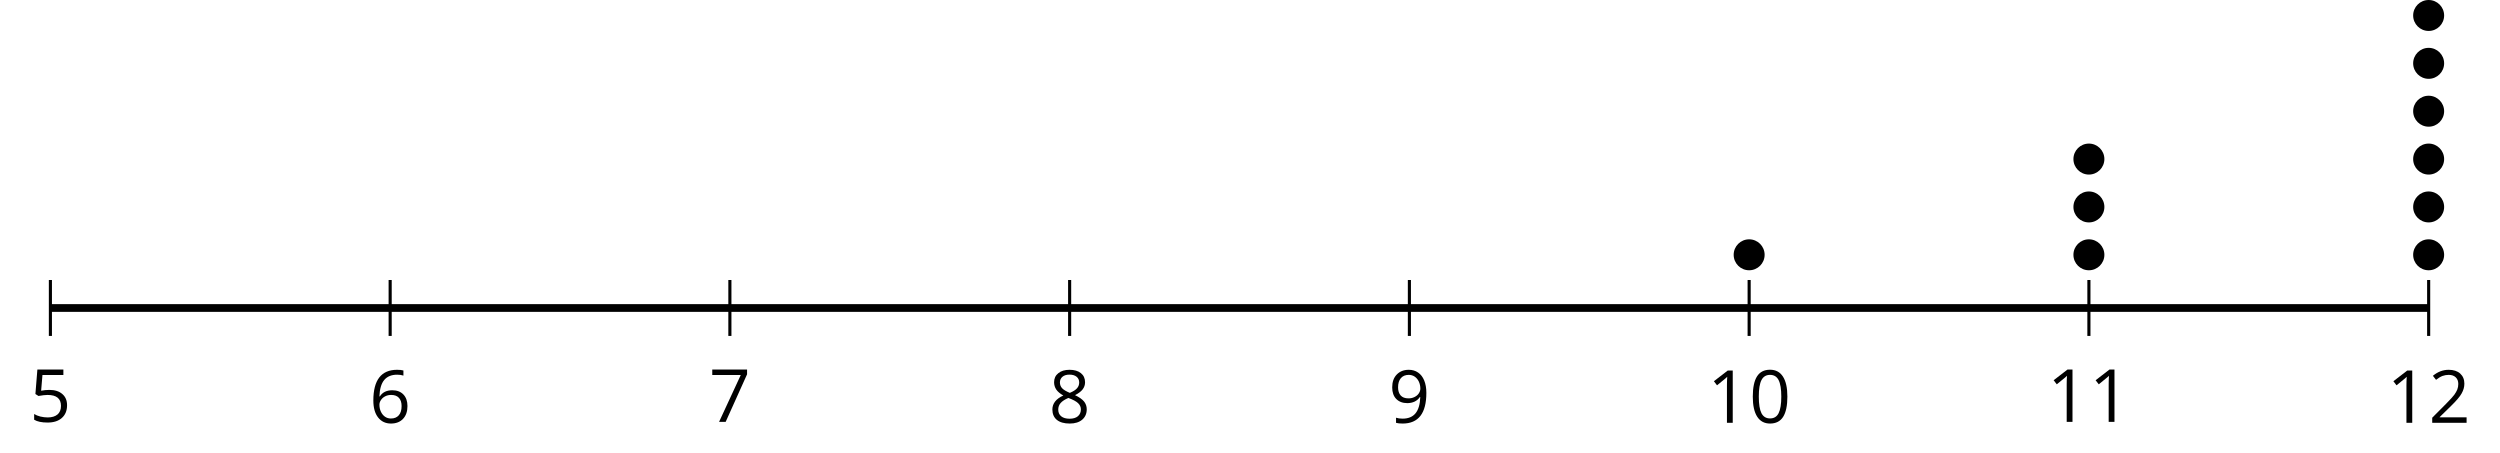 <?xml version='1.0' encoding='UTF-8'?>
<!-- This file was generated by dvisvgm 2.1.3 -->
<svg height='58.336pt' version='1.1' viewBox='-72 -72 321.836 58.336' width='321.836pt' xmlns='http://www.w3.org/2000/svg' xmlns:xlink='http://www.w3.org/1999/xlink'>
<defs>
<path d='M4.922 -3.375C4.922 -4.498 4.733 -5.355 4.355 -5.948C3.973 -6.542 3.421 -6.837 2.689 -6.837C1.938 -6.837 1.381 -6.552 1.018 -5.985S0.47 -4.549 0.47 -3.375C0.47 -2.238 0.658 -1.377 1.036 -0.792C1.413 -0.203 1.966 0.092 2.689 0.092C3.444 0.092 4.006 -0.193 4.374 -0.769C4.738 -1.344 4.922 -2.21 4.922 -3.375ZM1.243 -3.375C1.243 -4.355 1.358 -5.064 1.588 -5.506C1.819 -5.953 2.187 -6.174 2.689 -6.174C3.2 -6.174 3.568 -5.948 3.794 -5.497C4.024 -5.051 4.139 -4.342 4.139 -3.375S4.024 -1.699 3.794 -1.243C3.568 -0.792 3.2 -0.566 2.689 -0.566C2.187 -0.566 1.819 -0.792 1.588 -1.234C1.358 -1.685 1.243 -2.394 1.243 -3.375Z' id='g4-16'/>
<path d='M3.292 0V-6.731H2.647L0.866 -5.355L1.271 -4.83C1.92 -5.359 2.288 -5.658 2.366 -5.727S2.518 -5.866 2.583 -5.93C2.56 -5.576 2.546 -5.198 2.546 -4.797V0H3.292Z' id='g4-17'/>
<path d='M4.885 0V-0.709H1.423V-0.746L2.896 -2.187C3.554 -2.827 4.001 -3.352 4.24 -3.771S4.599 -4.609 4.599 -5.037C4.599 -5.585 4.42 -6.018 4.061 -6.344C3.702 -6.667 3.204 -6.828 2.574 -6.828C1.842 -6.828 1.169 -6.57 0.548 -6.054L0.953 -5.534C1.262 -5.778 1.538 -5.944 1.786 -6.036C2.04 -6.128 2.302 -6.174 2.583 -6.174C2.97 -6.174 3.273 -6.068 3.49 -5.856C3.706 -5.649 3.817 -5.364 3.817 -5.005C3.817 -4.751 3.775 -4.512 3.688 -4.291S3.471 -3.844 3.301 -3.61S2.772 -2.988 2.233 -2.44L0.46 -0.658V0H4.885Z' id='g4-18'/>
<path d='M2.564 -4.111C2.215 -4.111 1.865 -4.075 1.51 -4.006L1.68 -6.027H4.374V-6.731H1.027L0.773 -3.582L1.169 -3.329C1.657 -3.416 2.049 -3.462 2.339 -3.462C3.49 -3.462 4.065 -2.993 4.065 -2.053C4.065 -1.57 3.913 -1.202 3.619 -0.948C3.315 -0.695 2.896 -0.566 2.357 -0.566C2.049 -0.566 1.731 -0.608 1.413 -0.681C1.096 -0.764 0.829 -0.87 0.612 -1.008V-0.272C1.013 -0.028 1.588 0.092 2.348 0.092C3.126 0.092 3.739 -0.106 4.18 -0.502C4.627 -0.898 4.848 -1.446 4.848 -2.141C4.848 -2.753 4.646 -3.232 4.236 -3.582C3.831 -3.936 3.273 -4.111 2.564 -4.111Z' id='g4-21'/>
<path d='M0.539 -2.878C0.539 -1.943 0.741 -1.215 1.151 -0.691C1.561 -0.17 2.113 0.092 2.808 0.092C3.458 0.092 3.978 -0.11 4.355 -0.506C4.742 -0.912 4.931 -1.459 4.931 -2.159C4.931 -2.785 4.756 -3.283 4.411 -3.646C4.061 -4.01 3.582 -4.194 2.979 -4.194C2.247 -4.194 1.713 -3.932 1.377 -3.402H1.321C1.358 -4.365 1.565 -5.074 1.948 -5.525C2.33 -5.971 2.878 -6.197 3.6 -6.197C3.904 -6.197 4.176 -6.16 4.411 -6.082V-6.74C4.213 -6.8 3.936 -6.828 3.591 -6.828C2.583 -6.828 1.823 -6.501 1.308 -5.847C0.797 -5.189 0.539 -4.199 0.539 -2.878ZM2.799 -0.557C2.509 -0.557 2.251 -0.635 2.026 -0.797C1.805 -0.958 1.63 -1.174 1.506 -1.446S1.321 -2.012 1.321 -2.33C1.321 -2.546 1.39 -2.753 1.529 -2.951C1.662 -3.149 1.846 -3.306 2.076 -3.421S2.56 -3.591 2.836 -3.591C3.283 -3.591 3.614 -3.462 3.84 -3.209S4.176 -2.606 4.176 -2.159C4.176 -1.639 4.056 -1.243 3.812 -0.967C3.573 -0.695 3.237 -0.557 2.799 -0.557Z' id='g4-22'/>
<path d='M1.312 0H2.159L4.913 -6.119V-6.731H0.433V-6.027H4.102L1.312 0Z' id='g4-23'/>
<path d='M2.689 -6.828C2.086 -6.828 1.602 -6.685 1.243 -6.39C0.879 -6.105 0.7 -5.714 0.7 -5.226C0.7 -4.88 0.792 -4.572 0.976 -4.291C1.16 -4.015 1.464 -3.757 1.888 -3.518C0.948 -3.089 0.479 -2.486 0.479 -1.717C0.479 -1.142 0.672 -0.695 1.059 -0.378C1.446 -0.064 1.998 0.092 2.716 0.092C3.393 0.092 3.927 -0.074 4.319 -0.405C4.71 -0.741 4.903 -1.188 4.903 -1.745C4.903 -2.122 4.788 -2.454 4.558 -2.744C4.328 -3.029 3.941 -3.301 3.393 -3.564C3.844 -3.789 4.171 -4.038 4.378 -4.309S4.687 -4.885 4.687 -5.216C4.687 -5.718 4.507 -6.114 4.148 -6.4S3.301 -6.828 2.689 -6.828ZM1.234 -1.699C1.234 -2.03 1.335 -2.316 1.542 -2.551C1.75 -2.79 2.081 -3.006 2.537 -3.204C3.131 -2.988 3.55 -2.762 3.789 -2.532C4.029 -2.297 4.148 -2.035 4.148 -1.736C4.148 -1.363 4.019 -1.068 3.766 -0.852S3.154 -0.529 2.698 -0.529C2.233 -0.529 1.874 -0.631 1.621 -0.838C1.363 -1.045 1.234 -1.331 1.234 -1.699ZM2.68 -6.206C3.071 -6.206 3.375 -6.114 3.6 -5.93C3.821 -5.75 3.932 -5.502 3.932 -5.193C3.932 -4.913 3.84 -4.664 3.656 -4.452C3.476 -4.24 3.163 -4.042 2.726 -3.858C2.238 -4.061 1.901 -4.263 1.722 -4.466S1.45 -4.913 1.45 -5.193C1.45 -5.502 1.561 -5.746 1.777 -5.93S2.297 -6.206 2.68 -6.206Z' id='g4-24'/>
<path d='M4.885 -3.858C4.885 -4.471 4.793 -5 4.609 -5.451C4.425 -5.898 4.162 -6.243 3.821 -6.473C3.476 -6.713 3.076 -6.828 2.62 -6.828C1.98 -6.828 1.469 -6.625 1.077 -6.22C0.681 -5.815 0.488 -5.262 0.488 -4.563C0.488 -3.923 0.663 -3.425 1.013 -3.071S1.837 -2.537 2.431 -2.537C2.781 -2.537 3.094 -2.606 3.375 -2.735C3.656 -2.873 3.877 -3.066 4.047 -3.32H4.102C4.07 -2.376 3.863 -1.68 3.49 -1.225C3.112 -0.764 2.555 -0.539 1.819 -0.539C1.506 -0.539 1.225 -0.58 0.981 -0.658V0C1.188 0.06 1.473 0.092 1.828 0.092C3.867 0.092 4.885 -1.225 4.885 -3.858ZM2.62 -6.174C2.91 -6.174 3.168 -6.096 3.398 -5.939C3.619 -5.783 3.798 -5.566 3.923 -5.295S4.111 -4.724 4.111 -4.401C4.111 -4.185 4.042 -3.983 3.909 -3.785S3.591 -3.435 3.352 -3.32C3.122 -3.204 2.864 -3.149 2.583 -3.149C2.132 -3.149 1.796 -3.278 1.575 -3.527C1.354 -3.785 1.243 -4.13 1.243 -4.572C1.243 -5.074 1.363 -5.47 1.602 -5.75S2.182 -6.174 2.62 -6.174Z' id='g4-25'/>
</defs>
<g id='page1'>
<path d='M-65.512 -28.75V-35.953M-21.773 -28.75V-35.953M21.961 -28.75V-35.953M65.699 -28.75V-35.953M109.437 -28.75V-35.953M153.175 -28.75V-35.953M196.914 -28.75V-35.953M240.652 -28.75V-35.953' fill='none' stroke='#000000' stroke-linejoin='bevel' stroke-miterlimit='10.037' stroke-width='0.4'/>
<path d='M-65.512 -32.352H240.652' fill='none' stroke='#000000' stroke-linejoin='bevel' stroke-miterlimit='10.037' stroke-width='1'/>
<g transform='matrix(1 0 0 1 -9.19 33.343)'>
<use x='-59.025' xlink:href='#g4-21' y='-51.038'/>
</g>
<g transform='matrix(1 0 0 1 34.548 33.471)'>
<use x='-59.025' xlink:href='#g4-22' y='-51.038'/>
</g>
<g transform='matrix(1 0 0 1 78.285 33.343)'>
<use x='-59.025' xlink:href='#g4-23' y='-51.038'/>
</g>
<g transform='matrix(1 0 0 1 122.023 33.471)'>
<use x='-59.025' xlink:href='#g4-24' y='-51.038'/>
</g>
<g transform='matrix(1 0 0 1 165.761 33.471)'>
<use x='-59.025' xlink:href='#g4-25' y='-51.038'/>
</g>
<g transform='matrix(1 0 0 1 206.796 33.471)'>
<use x='-59.025' xlink:href='#g4-17' y='-51.038'/>
<use x='-53.621' xlink:href='#g4-16' y='-51.038'/>
</g>
<g transform='matrix(1 0 0 1 250.534 33.343)'>
<use x='-59.025' xlink:href='#g4-17' y='-51.038'/>
<use x='-53.621' xlink:href='#g4-17' y='-51.038'/>
</g>
<g transform='matrix(1 0 0 1 294.271 33.471)'>
<use x='-59.025' xlink:href='#g4-17' y='-51.038'/>
<use x='-53.621' xlink:href='#g4-18' y='-51.038'/>
</g>
<path d='M155.168 -39.199C155.168 -40.297 154.277 -41.191 153.175 -41.191C152.074 -41.191 151.183 -40.297 151.183 -39.199C151.183 -38.098 152.074 -37.207 153.175 -37.207C154.277 -37.207 155.168 -38.098 155.168 -39.199Z'/>
<path d='M198.906 -39.199C198.906 -40.297 198.011 -41.191 196.914 -41.191C195.812 -41.191 194.921 -40.297 194.921 -39.199C194.921 -38.098 195.812 -37.207 196.914 -37.207C198.011 -37.207 198.906 -38.098 198.906 -39.199Z'/>
<path d='M198.906 -45.359C198.906 -46.461 198.011 -47.352 196.914 -47.352C195.812 -47.352 194.921 -46.461 194.921 -45.359C194.921 -44.258 195.812 -43.367 196.914 -43.367C198.011 -43.367 198.906 -44.258 198.906 -45.359Z'/>
<path d='M198.906 -51.523C198.906 -52.621 198.011 -53.516 196.914 -53.516C195.812 -53.516 194.921 -52.621 194.921 -51.523C194.921 -50.422 195.812 -49.527 196.914 -49.527C198.011 -49.527 198.906 -50.422 198.906 -51.523Z'/>
<path d='M242.644 -39.199C242.644 -40.297 241.75 -41.191 240.652 -41.191C239.55 -41.191 238.656 -40.297 238.656 -39.199C238.656 -38.098 239.55 -37.207 240.652 -37.207C241.75 -37.207 242.644 -38.098 242.644 -39.199Z'/>
<path d='M242.644 -45.359C242.644 -46.461 241.75 -47.352 240.652 -47.352C239.55 -47.352 238.656 -46.461 238.656 -45.359C238.656 -44.258 239.55 -43.367 240.652 -43.367C241.75 -43.367 242.644 -44.258 242.644 -45.359Z'/>
<path d='M242.644 -51.523C242.644 -52.621 241.75 -53.516 240.652 -53.516C239.55 -53.516 238.656 -52.621 238.656 -51.523C238.656 -50.422 239.55 -49.527 240.652 -49.527C241.75 -49.527 242.644 -50.422 242.644 -51.523Z'/>
<path d='M242.644 -57.684C242.644 -58.785 241.75 -59.676 240.652 -59.676C239.55 -59.676 238.656 -58.785 238.656 -57.684C238.656 -56.582 239.55 -55.691 240.652 -55.691C241.75 -55.691 242.644 -56.582 242.644 -57.684Z'/>
<path d='M242.644 -63.848C242.644 -64.945 241.75 -65.84 240.652 -65.84C239.55 -65.84 238.656 -64.945 238.656 -63.848C238.656 -62.746 239.55 -61.852 240.652 -61.852C241.75 -61.852 242.644 -62.746 242.644 -63.848Z'/>
<path d='M242.644 -70.008C242.644 -71.109 241.75 -72 240.652 -72C239.55 -72 238.656 -71.109 238.656 -70.008C238.656 -68.906 239.55 -68.016 240.652 -68.016C241.75 -68.016 242.644 -68.906 242.644 -70.008Z'/>
</g>
</svg>